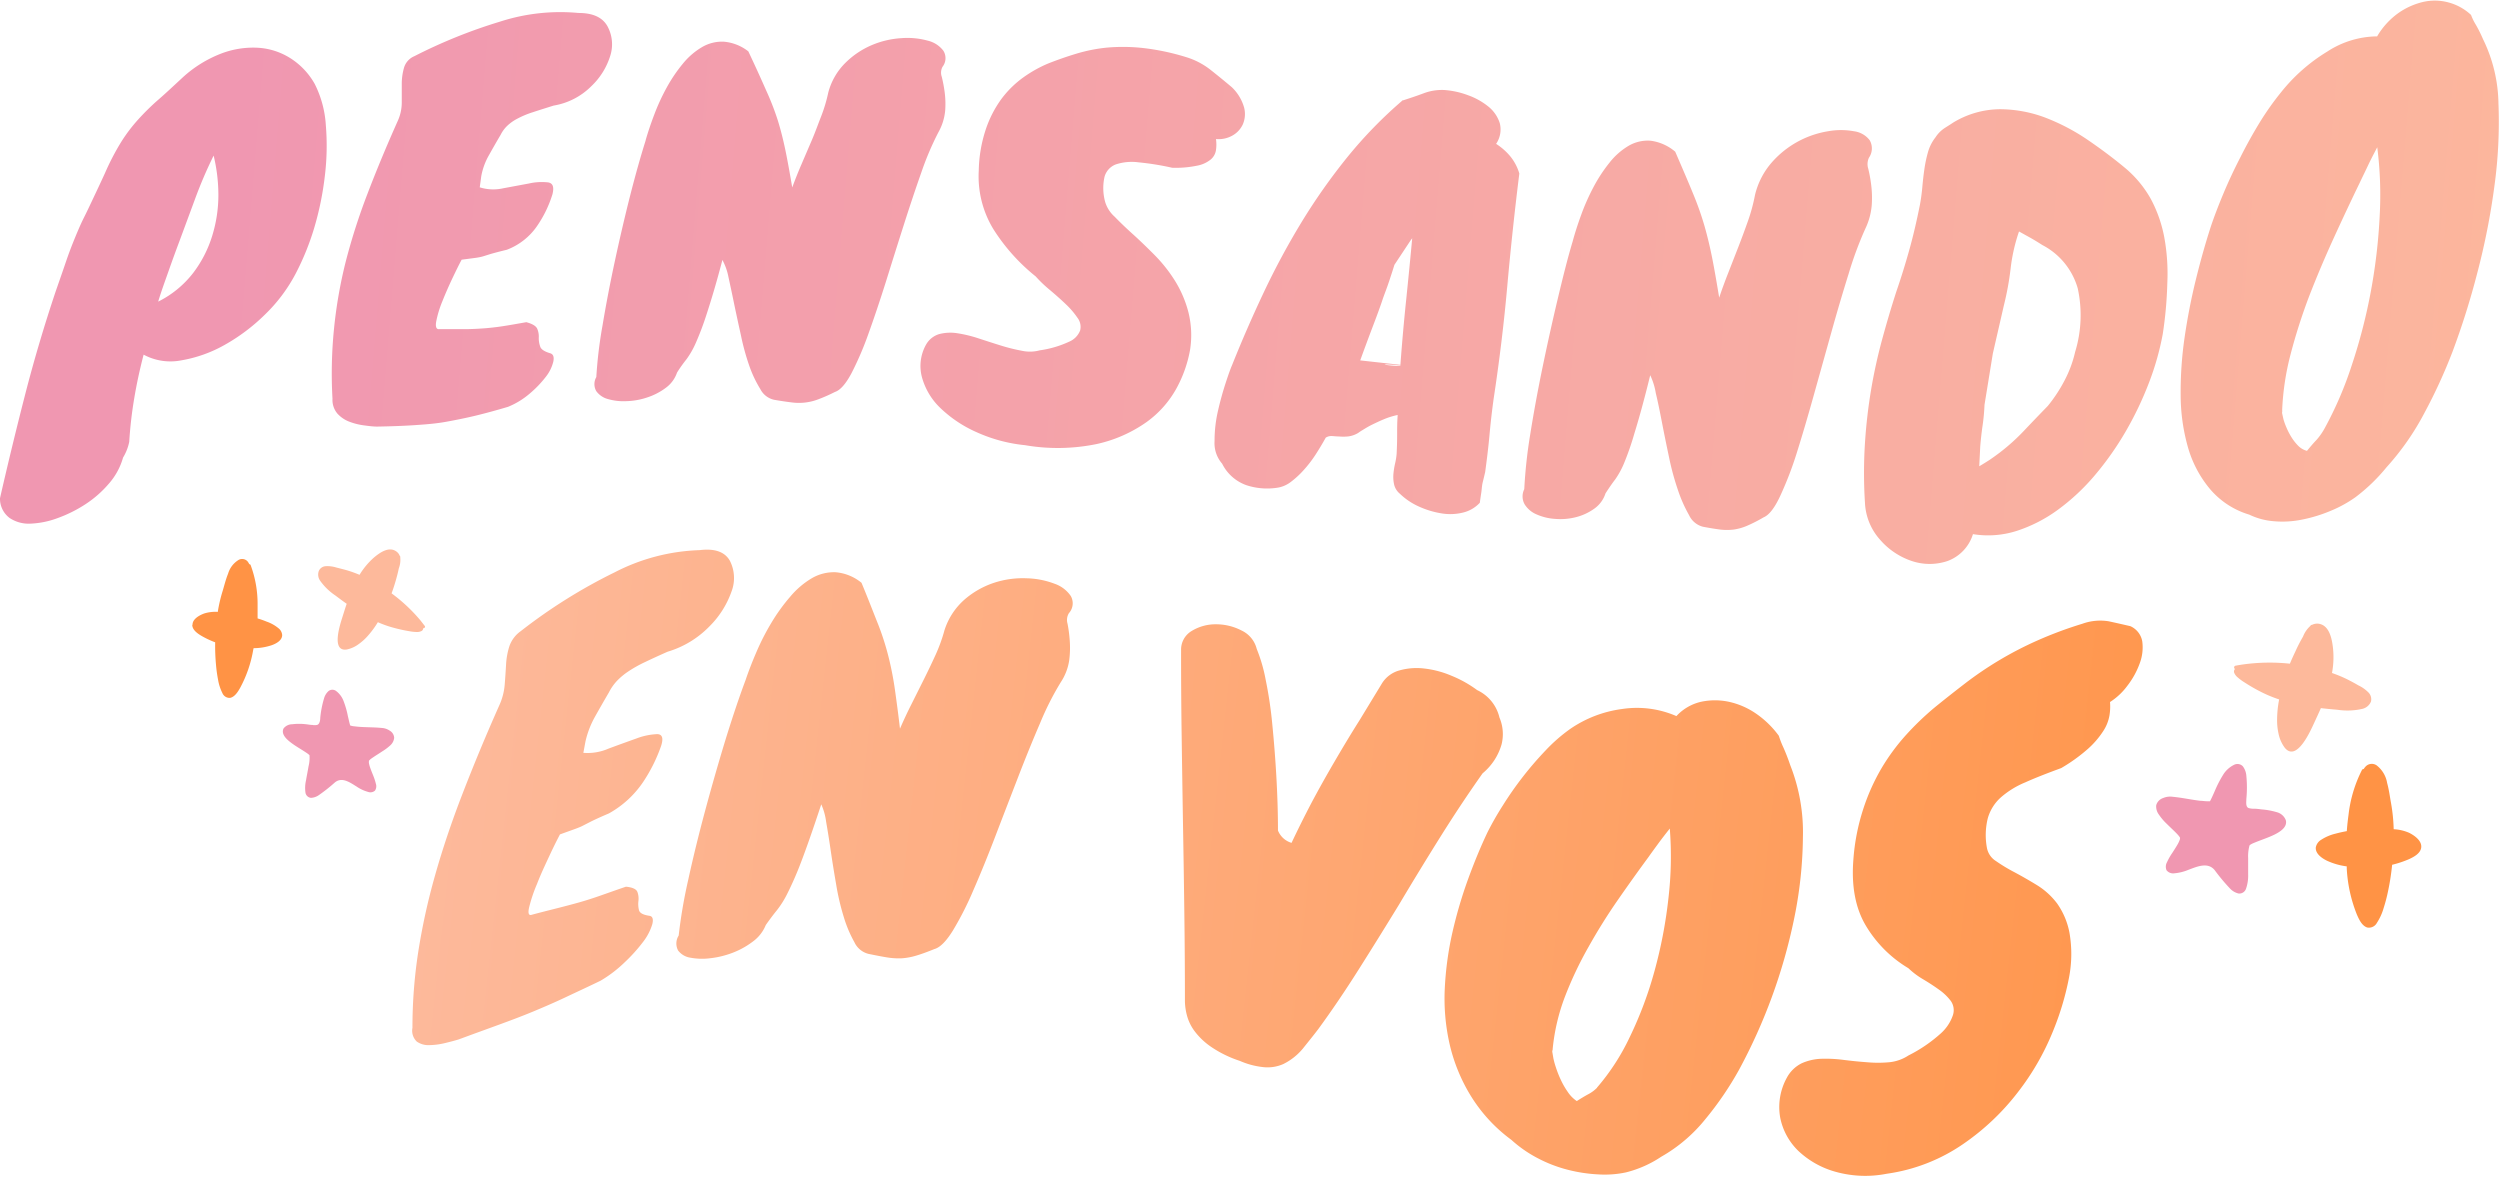 <?xml version="1.0" encoding="UTF-8"?><svg xmlns="http://www.w3.org/2000/svg" xmlns:xlink="http://www.w3.org/1999/xlink" data-name="Layer 1" height="190.6" preserveAspectRatio="xMidYMid meet" version="1.0" viewBox="-0.0 -0.1 404.9 190.6" width="404.9" zoomAndPan="magnify"><defs><linearGradient gradientUnits="userSpaceOnUse" id="a" x1="35.06" x2="440.27" xlink:actuate="onLoad" xlink:show="other" xlink:type="simple" xmlns:xlink="http://www.w3.org/1999/xlink" y1="28.75" y2="62.24"><stop offset="0" stop-color="#f097b1"/><stop offset="1" stop-color="#fdb99b"/></linearGradient><linearGradient gradientUnits="userSpaceOnUse" id="b" x1="70.76" x2="378.85" xlink:actuate="onLoad" xlink:show="other" xlink:type="simple" xmlns:xlink="http://www.w3.org/1999/xlink" y1="120.39" y2="153.88"><stop offset="0" stop-color="#fdb99b"/><stop offset="1" stop-color="#ff9345"/></linearGradient></defs><path d="M47.9,44.19a26,26,0,0,1-5,6.67,30.68,30.68,0,0,1-6.57,4.93,21.68,21.68,0,0,1-6.95,2.47,9.17,9.17,0,0,1-6.12-.92q-.95,3.64-1.53,7.13a66.6,66.6,0,0,0-.8,7,8,8,0,0,1-1,2.54,10.84,10.84,0,0,1-2.27,4.19,17.65,17.65,0,0,1-3.83,3.37,21.68,21.68,0,0,1-4.55,2.26,14.13,14.13,0,0,1-4.37.88,5.55,5.55,0,0,1-3.37-.93A3.9,3.9,0,0,1,0,80.59q1.92-8.41,4.07-16.78T9.05,47c.66-1.89,1.19-3.41,1.59-4.59s.77-2.17,1.1-3,.64-1.58.91-2.21.59-1.36,1-2.17.85-1.75,1.36-2.83,1.19-2.51,2-4.28a40.23,40.23,0,0,1,2.63-5.05,26,26,0,0,1,2.68-3.55,39.52,39.52,0,0,1,3.18-3.15c1.17-1,2.56-2.31,4.18-3.81a19.7,19.7,0,0,1,6-3.73,14.48,14.48,0,0,1,6-1,11,11,0,0,1,5.29,1.66,11.7,11.7,0,0,1,4,4.2,17.09,17.09,0,0,1,1.8,6.66,40.32,40.32,0,0,1-.16,8.26,49.36,49.36,0,0,1-1.74,8.47A42,42,0,0,1,47.9,44.19ZM25.62,48.75a16.43,16.43,0,0,0,5.68-4.66,19.23,19.23,0,0,0,3.07-6,22.35,22.35,0,0,0,1-6.61,27.26,27.26,0,0,0-.77-6.38,72.12,72.12,0,0,0-3,7l-2.46,6.65c-.62,1.65-1.23,3.32-1.82,5S26.12,47.07,25.62,48.75ZM93.68,2c2.3,0,3.85.68,4.67,2.09a6.1,6.1,0,0,1,.51,4.77,11.42,11.42,0,0,1-3.09,5A11.2,11.2,0,0,1,89.67,17c-1.34.42-2.48.78-3.42,1.09a14.68,14.68,0,0,0-2.4,1,7.22,7.22,0,0,0-1.66,1.15,5.32,5.32,0,0,0-1.11,1.5c-.7,1.18-1.34,2.31-1.94,3.38a10.69,10.69,0,0,0-1.21,3.41c-.07.57-.15,1.14-.23,1.71a7.29,7.29,0,0,0,3.82.15l4.14-.77a9.33,9.33,0,0,1,3.1-.18c.8.12,1,.76.72,1.91a18.75,18.75,0,0,1-2.39,5,10.42,10.42,0,0,1-5,4c-1.4.34-2.36.6-2.87.76s-.9.29-1.17.36-.59.13-1,.19l-2.28.3c-.35.64-.83,1.61-1.44,2.89s-1.17,2.56-1.67,3.81a17.37,17.37,0,0,0-1,3.25c-.17.91,0,1.35.48,1.3h4c1.09,0,2.12-.05,3.1-.12s2-.18,3.06-.34,2.37-.39,3.94-.67c1,.27,1.59.63,1.78,1.09a3.16,3.16,0,0,1,.24,1.42A4,4,0,0,0,87.48,56q.19.69,1.62,1.11c.5.14.67.59.52,1.34a6.45,6.45,0,0,1-1.21,2.47,17.54,17.54,0,0,1-2.6,2.71,12.75,12.75,0,0,1-3.53,2.16q-2.82.84-5.25,1.43c-1.61.39-3.22.71-4.82,1s-3.29.42-5.09.54-3.82.19-6.05.23c-.61,0-1.32-.09-2.15-.2a10.35,10.35,0,0,1-2.36-.6,5,5,0,0,1-1.92-1.31,3.43,3.43,0,0,1-.79-2.39,72.6,72.6,0,0,1,.24-11.28A75,75,0,0,1,56,42.25a100.56,100.56,0,0,1,3.53-11q2.14-5.61,4.92-11.83a7.23,7.23,0,0,0,.62-2.84c0-1,0-2,0-3a9.62,9.62,0,0,1,.35-2.66A2.92,2.92,0,0,1,67.11,9,83.79,83.79,0,0,1,80.93,3.42,31.68,31.68,0,0,1,93.68,2Zm10.89,20.61c.37-1.3.84-2.69,1.41-4.19a33.53,33.53,0,0,1,2-4.34,24.55,24.55,0,0,1,2.58-3.82,11.54,11.54,0,0,1,3.09-2.7,6.39,6.39,0,0,1,3.55-.91,7.45,7.45,0,0,1,4,1.57c1.18,2.5,2.14,4.62,2.89,6.33A44.06,44.06,0,0,1,126,19.48c.47,1.54.87,3.14,1.21,4.78s.7,3.63,1.1,6c.43-1.17.92-2.41,1.48-3.71s1.11-2.59,1.67-3.89S132.5,20,133,18.73a24.81,24.81,0,0,0,1.14-3.81,10.52,10.52,0,0,1,2.77-4.83,13.63,13.63,0,0,1,4.3-2.89A14.46,14.46,0,0,1,146,6.08a12.39,12.39,0,0,1,4.24.4,4.47,4.47,0,0,1,2.55,1.64,2.27,2.27,0,0,1-.14,2.6,2,2,0,0,0-.12,1.62,23.14,23.14,0,0,1,.46,2.43,14.58,14.58,0,0,1,.09,3.06A8.75,8.75,0,0,1,152,21.29a47.56,47.56,0,0,0-2.76,6.48q-1.41,4-2.85,8.52t-2.89,9.18q-1.47,4.66-2.85,8.49a51.64,51.64,0,0,1-2.76,6.42c-.92,1.72-1.81,2.72-2.66,3a26.85,26.85,0,0,1-2.72,1.2,8.75,8.75,0,0,1-4.32.49c-.77-.09-1.71-.23-2.81-.42a3.3,3.3,0,0,1-2.23-1.72,19.28,19.28,0,0,1-1.8-3.8A38.61,38.61,0,0,1,120,54.2q-.6-2.7-1.11-5.14c-.33-1.63-.65-3.1-.93-4.39A9.61,9.61,0,0,0,117,42c-1,3.86-1.91,6.81-2.58,8.86a46.83,46.83,0,0,1-1.79,4.72,13.94,13.94,0,0,1-1.42,2.47c-.44.56-1,1.29-1.56,2.2a5.08,5.08,0,0,1-1.83,2.47,10.36,10.36,0,0,1-3,1.55,11.35,11.35,0,0,1-3.33.6,9.14,9.14,0,0,1-3-.33,3.44,3.44,0,0,1-1.91-1.28,2.28,2.28,0,0,1,0-2.29,70.9,70.9,0,0,1,1-8.33q.83-5,2-10.44t2.48-10.63Q103.39,26.38,104.57,22.65ZM166,72a25,25,0,0,1-7.78-2.08A20.27,20.27,0,0,1,152.32,66a10.87,10.87,0,0,1-3-5,7.05,7.05,0,0,1,.69-5.33A3.63,3.63,0,0,1,152.15,54a7.2,7.2,0,0,1,2.95-.12,21,21,0,0,1,3.4.83c1.2.39,2.39.78,3.59,1.15a29.75,29.75,0,0,0,3.41.85,6.1,6.1,0,0,0,2.9-.07,16.82,16.82,0,0,0,4.76-1.4,3.25,3.25,0,0,0,1.78-1.82,2.4,2.4,0,0,0-.44-2.06,13.27,13.27,0,0,0-1.88-2.19c-.78-.75-1.63-1.5-2.54-2.27a21.18,21.18,0,0,1-2.34-2.23A31.11,31.11,0,0,1,160.88,37a16.45,16.45,0,0,1-2.36-9.47,22.4,22.4,0,0,1,1.11-6.59,18.09,18.09,0,0,1,2.55-5,16.24,16.24,0,0,1,3.54-3.49,20.69,20.69,0,0,1,4.05-2.27c1.45-.57,2.95-1.1,4.51-1.57a25.81,25.81,0,0,1,5-1,29.77,29.77,0,0,1,5.87.07,38,38,0,0,1,6.92,1.46,12.13,12.13,0,0,1,4,2.08c1.14.9,2.29,1.84,3.43,2.8a7.29,7.29,0,0,1,2,3.31,4.21,4.21,0,0,1-.22,2.73,4,4,0,0,1-1.74,1.83,4.55,4.55,0,0,1-2.6.53,6.26,6.26,0,0,1,0,1.78,2.44,2.44,0,0,1-.86,1.54,4.92,4.92,0,0,1-2.24,1,17,17,0,0,1-4,.33,43.39,43.39,0,0,0-5.46-.88,8.28,8.28,0,0,0-3.67.34,3,3,0,0,0-1.82,2,8.43,8.43,0,0,0,.1,4.07A5.24,5.24,0,0,0,180.53,35c.83.86,1.82,1.81,2.94,2.82s2.3,2.15,3.55,3.41a24.11,24.11,0,0,1,3.3,4.18,18.27,18.27,0,0,1,2.16,5.08,15.33,15.33,0,0,1,.26,6.09,20.44,20.44,0,0,1-2.16,6.15,16.53,16.53,0,0,1-4.9,5.54,22.23,22.23,0,0,1-8.08,3.55A31.21,31.21,0,0,1,166,72Zm61.25-55.85c1-.32,2.12-.69,3.3-1.13a8.34,8.34,0,0,1,3.41-.54,13.71,13.71,0,0,1,3.82.85,11.19,11.19,0,0,1,3.3,1.85,5.61,5.61,0,0,1,1.83,2.69,4.15,4.15,0,0,1-.6,3.33,10,10,0,0,1,2.28,2A8,8,0,0,1,246.07,28q-1.14,9.18-1.95,18.23t-2.19,18.12c-.28,2-.51,4-.69,6s-.43,4-.7,6c-.13.55-.26,1.11-.4,1.67s-.15,1.15-.23,1.66-.16,1.06-.24,1.65a5.43,5.43,0,0,1-2.7,1.58,8.58,8.58,0,0,1-3.48.14,14.22,14.22,0,0,1-3.66-1.1,10.75,10.75,0,0,1-3.11-2.09,2.73,2.73,0,0,1-.94-1.54,5.64,5.64,0,0,1-.1-1.69,13.38,13.38,0,0,1,.28-1.72,10.22,10.22,0,0,0,.24-1.52c.05-1,.08-2,.08-3.06s0-2,.08-3.06v-.16a12.4,12.4,0,0,0-2.22.69c-.72.3-1.37.61-2,.92s-1.07.6-1.47.84A7.71,7.71,0,0,0,220,70a4.09,4.09,0,0,1-1.69.59,8.06,8.06,0,0,1-1.47,0c-.44,0-.84-.06-1.19-.07a1.66,1.66,0,0,0-.93.26c-.5.9-1.05,1.82-1.65,2.75a19.65,19.65,0,0,1-1.95,2.53A14.48,14.48,0,0,1,209,78a4.75,4.75,0,0,1-2.33.92,10.76,10.76,0,0,1-4.78-.43A7,7,0,0,1,197.94,75a5.05,5.05,0,0,1-1.23-3.67,21.4,21.4,0,0,1,.55-4.87c.37-1.64.8-3.16,1.26-4.57s.8-2.34,1-2.79q2.37-5.94,5.16-11.85a123.43,123.43,0,0,1,6.17-11.45,97.74,97.74,0,0,1,7.45-10.55A71.06,71.06,0,0,1,227.22,16.11ZM224,48.18c-.37,1.14-.91,2.62-1.6,4.43s-1.39,3.7-2.1,5.66l6.51.72q.38-5.19.91-10.29t1-10.21l-.23.3q-1.32,2-2.65,4c-.27.89-.57,1.79-.87,2.7S224.32,47.29,224,48.18ZM224.5,59c.39.06.77.1,1.16.13s.77,0,1.15,0v-.08l-2-.12Q223.93,58.89,224.5,59ZM254.71,39c.36-1.35.83-2.8,1.4-4.36a34.88,34.88,0,0,1,2-4.49,24.7,24.7,0,0,1,2.57-3.91,11.12,11.12,0,0,1,3.08-2.72,6.14,6.14,0,0,1,3.56-.83,7.65,7.65,0,0,1,4,1.78c1.18,2.72,2.16,5,2.91,6.84a49.2,49.2,0,0,1,1.85,5.26c.47,1.66.88,3.38,1.23,5.14s.72,3.9,1.13,6.4c.42-1.26.91-2.6,1.46-4l1.65-4.23c.55-1.41,1.07-2.83,1.57-4.24a29,29,0,0,0,1.12-4.16A12.39,12.39,0,0,1,287,26.16a15.42,15.42,0,0,1,9.06-5,11.71,11.71,0,0,1,4.22,0,3.8,3.8,0,0,1,2.54,1.46,2.65,2.65,0,0,1-.13,2.83,2.47,2.47,0,0,0-.11,1.77,22.33,22.33,0,0,1,.47,2.57,16.81,16.81,0,0,1,.1,3.3,10.92,10.92,0,0,1-1.05,3.87,58.66,58.66,0,0,0-2.71,7.33q-1.4,4.48-2.8,9.49t-2.84,10.16Q292.34,69,291,73.27a57.42,57.42,0,0,1-2.73,7.07c-.9,1.9-1.78,3-2.64,3.35a24.11,24.11,0,0,1-2.71,1.38,8.55,8.55,0,0,1-2.14.6,9.28,9.28,0,0,1-2.17,0c-.77-.1-1.71-.25-2.81-.46a3.42,3.42,0,0,1-2.24-1.88,22.6,22.6,0,0,1-1.82-4.12,42.87,42.87,0,0,1-1.44-5.34c-.41-1.94-.79-3.8-1.13-5.56s-.66-3.35-1-4.75a10.72,10.72,0,0,0-.9-2.89c-1,4.1-1.88,7.22-2.55,9.38A46,46,0,0,1,263,75a13.67,13.67,0,0,1-1.41,2.56c-.44.56-.95,1.31-1.56,2.24a4.83,4.83,0,0,1-1.83,2.49,8.75,8.75,0,0,1-3,1.38,10.17,10.17,0,0,1-3.34.27,8.75,8.75,0,0,1-3-.73,4.18,4.18,0,0,1-1.93-1.63,2.62,2.62,0,0,1-.06-2.45,79.31,79.31,0,0,1,.95-8.78q.83-5.23,2-10.91c.78-3.77,1.6-7.48,2.46-11.09S253.92,41.62,254.71,39Zm95.57,15a44.47,44.47,0,0,1-2.23,7.88,54.84,54.84,0,0,1-3.75,7.86,49.33,49.33,0,0,1-5,7.11,34.4,34.4,0,0,1-6,5.61,23.67,23.67,0,0,1-6.66,3.42,15.23,15.23,0,0,1-7.1.53,6.73,6.73,0,0,1-4.14,4.36,9.09,9.09,0,0,1-5.74,0,11.7,11.7,0,0,1-5.15-3.44,9.59,9.59,0,0,1-2.46-6,75.71,75.71,0,0,1,0-9.67,85.56,85.56,0,0,1,1-8.68c.47-2.77,1.06-5.45,1.77-8.06s1.47-5.2,2.31-7.79q1.13-3.28,2.09-6.72c.64-2.28,1.21-4.73,1.73-7.34.16-.87.29-1.79.38-2.78s.19-1.95.33-2.9a20.89,20.89,0,0,1,.58-2.79,6.92,6.92,0,0,1,1.22-2.44,5.17,5.17,0,0,1,1.28-1.37c.44-.31,1-.63,1.54-1a14.76,14.76,0,0,1,7.66-2.2,21.06,21.06,0,0,1,7.42,1.4,33.71,33.71,0,0,1,6.79,3.58q3.24,2.22,5.81,4.35a18,18,0,0,1,4.39,5.21,21.54,21.54,0,0,1,2.19,6.28,32.65,32.65,0,0,1,.48,7.31A65.13,65.13,0,0,1,350.28,54ZM320.56,75.42q.79-.47,1.62-1c.56-.38,1.12-.78,1.7-1.22a33.25,33.25,0,0,0,3.94-3.55q1.67-1.77,3.84-4a24.17,24.17,0,0,0,2.68-4.06,19.07,19.07,0,0,0,1.75-4.69,20.38,20.38,0,0,0,.42-10.3,11.42,11.42,0,0,0-5.71-7c-.63-.4-1.26-.79-1.91-1.16L327,37.39a28.41,28.41,0,0,0-1.36,6,47,47,0,0,1-1.1,6c-.59,2.6-1.19,5.18-1.78,7.77l-1.35,8.31a32,32,0,0,1-.31,3.35c-.16,1.08-.28,2.2-.38,3.36Zm48.86-60.55a28.44,28.44,0,0,1,7.51-6.62A15,15,0,0,1,385,5.79,12.21,12.21,0,0,1,388.46,2,11.6,11.6,0,0,1,392.55.19a8.47,8.47,0,0,1,4.1.13,8.57,8.57,0,0,1,3.56,2A8.83,8.83,0,0,0,401,3.93a22.59,22.59,0,0,1,1.15,2.31,24.5,24.5,0,0,1,2.5,10.41A76.23,76.23,0,0,1,404,30a114.09,114.09,0,0,1-2.79,14.15,125.76,125.76,0,0,1-4,12.71,85.56,85.56,0,0,1-4.54,9.9,42.4,42.4,0,0,1-6.15,8.82,28.82,28.82,0,0,1-5.06,4.87,20.23,20.23,0,0,1-4,2.19,23.7,23.7,0,0,1-4.6,1.41,15.81,15.81,0,0,1-4.57.27,11.13,11.13,0,0,1-4-1.07,13.33,13.33,0,0,1-6.42-4.22,18.36,18.36,0,0,1-3.53-6.76,31.15,31.15,0,0,1-1.16-8.39,61.42,61.42,0,0,1,.63-9.28c.46-3.16,1.06-6.28,1.82-9.37s1.58-6,2.47-8.74q.78-2.31,2-5.23t2.75-5.88c1-2,2.06-3.89,3.17-5.71A46.19,46.19,0,0,1,369.42,14.87Zm7.1,54.36A59.29,59.29,0,0,0,380.91,59,89.12,89.12,0,0,0,384,47a91.3,91.3,0,0,0,1.42-12.25,61.23,61.23,0,0,0-.4-11c-.55,1.05-1.05,2-1.52,3s-.92,1.9-1.36,2.84q-2.06,4.25-4.18,8.89T374,47.85a91.62,91.62,0,0,0-3,9.37,42.46,42.46,0,0,0-1.38,9.11.69.69,0,0,1,0,.27.78.78,0,0,0,0,.28l.21.93a10.31,10.31,0,0,0,.44,1.23,10.9,10.9,0,0,0,.83,1.63,7.76,7.76,0,0,0,1.14,1.45,3,3,0,0,0,1.4.8c.51-.62,1-1.21,1.54-1.77A10.19,10.19,0,0,0,376.52,69.23Z" fill="url(#a)"/><path d="M113.32,89c2.47-.31,4.09.3,4.89,1.72a6.14,6.14,0,0,1,.26,5,14.91,14.91,0,0,1-3.61,5.67,15.67,15.67,0,0,1-6.73,4.06c-1.47.65-2.72,1.23-3.75,1.72a20.89,20.89,0,0,0-2.64,1.49,10.9,10.9,0,0,0-1.85,1.55,8.06,8.06,0,0,0-1.27,1.83c-.82,1.4-1.59,2.75-2.29,4a15,15,0,0,0-1.5,3.91c-.12.63-.23,1.25-.35,1.88a8.49,8.49,0,0,0,4.09-.69c1.62-.6,3.11-1.14,4.49-1.63a10.74,10.74,0,0,1,3.35-.71q1.28,0,.66,1.92a25.82,25.82,0,0,1-2.86,5.76,16.15,16.15,0,0,1-5.59,5.16c-1.53.65-2.57,1.14-3.13,1.43l-1.27.65c-.3.14-.65.28-1.06.43l-2.47.89c-.41.78-1,1.94-1.71,3.47s-1.41,3-2,4.54a24.09,24.09,0,0,0-1.27,3.76c-.24,1-.09,1.43.44,1.24,1.7-.46,3.14-.81,4.31-1.11s2.29-.59,3.35-.89,2.15-.65,3.3-1.05,2.56-.91,4.27-1.49c1.05.1,1.67.39,1.85.84a3.13,3.13,0,0,1,.17,1.47,4.07,4.07,0,0,0,.09,1.49c.12.47.68.76,1.67.91.53.07.69.52.49,1.35a8.8,8.8,0,0,1-1.45,2.82,26.48,26.48,0,0,1-3,3.34,20.76,20.76,0,0,1-3.92,3c-2.06,1-4,1.89-5.73,2.71s-3.5,1.58-5.23,2.3-3.57,1.41-5.51,2.12-4.11,1.49-6.51,2.38c-.65.2-1.41.4-2.29.61a11.43,11.43,0,0,1-2.51.32,3.25,3.25,0,0,1-2-.58,2.43,2.43,0,0,1-.7-2.22,80.56,80.56,0,0,1,.92-12.18,104.18,104.18,0,0,1,2.73-12.47q1.8-6.39,4.45-13.24c1.76-4.55,3.75-9.37,6-14.42a10,10,0,0,0,.84-3.25c.09-1.11.16-2.18.22-3.22a11.84,11.84,0,0,1,.53-3,5,5,0,0,1,1.85-2.47A86.59,86.59,0,0,1,99.54,92.6,32.15,32.15,0,0,1,113.32,89ZM120.77,110c.47-1.4,1.06-2.92,1.76-4.54a38.86,38.86,0,0,1,2.42-4.72,29.64,29.64,0,0,1,3-4.16,13.67,13.67,0,0,1,3.48-3,7.1,7.1,0,0,1,3.88-1,7.57,7.57,0,0,1,4.22,1.71c1.12,2.69,2,5,2.73,6.82a44,44,0,0,1,1.67,5.27c.41,1.66.75,3.38,1,5.14s.54,3.9.83,6.4c.53-1.23,1.13-2.52,1.81-3.87l2-4c.68-1.35,1.32-2.7,1.94-4.05a26.35,26.35,0,0,0,1.45-4,11.09,11.09,0,0,1,3.26-5,14,14,0,0,1,4.8-2.72,14.94,14.94,0,0,1,5.23-.72,13.51,13.51,0,0,1,4.54.88,5.22,5.22,0,0,1,2.64,2,2.39,2.39,0,0,1-.31,2.77,2.11,2.11,0,0,0-.22,1.71,22.44,22.44,0,0,1,.35,2.64,15.87,15.87,0,0,1-.08,3.28,8.77,8.77,0,0,1-1.37,3.56,46.92,46.92,0,0,0-3.34,6.6q-1.77,4.11-3.57,8.77c-1.2,3.11-2.42,6.26-3.65,9.48s-2.42,6.14-3.57,8.77a51.86,51.86,0,0,1-3.34,6.59q-1.63,2.63-3,3c-1.18.48-2.17.84-3,1.08a10.43,10.43,0,0,1-2.34.42,11.82,11.82,0,0,1-2.33-.15c-.82-.13-1.82-.33-3-.57a3.43,3.43,0,0,1-2.29-1.91,20,20,0,0,1-1.72-4.09,39.35,39.35,0,0,1-1.23-5.27q-.5-2.87-.88-5.48T133.8,133a9.91,9.91,0,0,0-.79-2.83c-1.35,4.1-2.46,7.25-3.3,9.44a53.71,53.71,0,0,1-2.21,5.05,15.44,15.44,0,0,1-1.67,2.66c-.5.61-1.1,1.4-1.8,2.39a6.17,6.17,0,0,1-2.12,2.7,13.24,13.24,0,0,1-3.3,1.82,14.83,14.83,0,0,1-3.61.87,10.23,10.23,0,0,1-3.17-.09,3.07,3.07,0,0,1-2-1.16,2.4,2.4,0,0,1,.09-2.43,81.79,81.79,0,0,1,1.54-9q1.18-5.41,2.77-11.31t3.31-11.53Q119.27,114,120.77,110Zm82.77-5a25.81,25.81,0,0,1,1.45,5,66.5,66.5,0,0,1,1.06,7.1c.26,2.64.49,5.45.66,8.42s.27,5.94.27,8.89a3.4,3.4,0,0,0,2.2,2q1.41-3,3.21-6.45c1.2-2.26,2.47-4.52,3.79-6.78s2.64-4.46,4-6.61l3.65-6a4.81,4.81,0,0,1,2.82-2.09,10.33,10.33,0,0,1,4-.31,15.75,15.75,0,0,1,4.45,1.18,18.85,18.85,0,0,1,4.14,2.32,6.56,6.56,0,0,1,3.61,4.44,6.83,6.83,0,0,1,.35,4.33,9.47,9.47,0,0,1-3.08,4.71q-3.53,5-6.91,10.4t-6.65,10.9Q223.27,151.83,220,157t-6.52,9.61c-.76,1-1.58,2-2.46,3.11a9.67,9.67,0,0,1-3.17,2.51,6.3,6.3,0,0,1-3.35.49,12.73,12.73,0,0,1-3.7-1,18.38,18.38,0,0,1-4.66-2.28,11.3,11.3,0,0,1-2.69-2.57,7.41,7.41,0,0,1-1.23-2.58,9.49,9.49,0,0,1-.31-2.24q0-6.66-.09-13.92t-.22-14.62q-.12-7.35-.22-14.52t-.09-13.73a3.5,3.5,0,0,1,1.72-3.17,7.39,7.39,0,0,1,3.92-1.08,8.93,8.93,0,0,1,4.14,1A4.5,4.5,0,0,1,203.54,105ZM254.25,118a19.26,19.26,0,0,1,8.46-3.27,16,16,0,0,1,8.8,1.15,7.8,7.8,0,0,1,4-2.32,10.78,10.78,0,0,1,4.49,0,12.37,12.37,0,0,1,4.4,1.91,15.21,15.21,0,0,1,3.7,3.6,15.37,15.37,0,0,0,.75,1.92c.38.86.75,1.8,1.1,2.84A29.64,29.64,0,0,1,292,135.5a68.19,68.19,0,0,1-1.46,13.37,89.13,89.13,0,0,1-8.89,24.3,52.32,52.32,0,0,1-5.46,8,25,25,0,0,1-7.13,6.07,18.17,18.17,0,0,1-5.72,2.54,16.45,16.45,0,0,1-4.4.33,24.69,24.69,0,0,1-5-.75,22.12,22.12,0,0,1-4.93-1.9,20.2,20.2,0,0,1-4.23-2.95,25.29,25.29,0,0,1-6.64-7.24,28,28,0,0,1-3.39-8.4,33.28,33.28,0,0,1-.75-8.94,52.59,52.59,0,0,1,1.23-9,72.5,72.5,0,0,1,2.51-8.56c1-2.75,2.05-5.3,3.17-7.66a48.51,48.51,0,0,1,2.47-4.33,56,56,0,0,1,7-9A26.77,26.77,0,0,1,254.25,118Zm4.4,58.05a36.08,36.08,0,0,0,5.33-8.24,62,62,0,0,0,4-10.7,75.45,75.45,0,0,0,2.24-11.73,58.23,58.23,0,0,0,.22-11.29c-.64.81-1.25,1.59-1.8,2.34s-1.1,1.5-1.63,2.25q-2.46,3.34-5,7t-4.75,7.61a60.06,60.06,0,0,0-3.79,8,32.58,32.58,0,0,0-2,8.51.54.54,0,0,1-.05.26.64.64,0,0,0,0,.27l.17,1a13.45,13.45,0,0,0,.4,1.44,16.88,16.88,0,0,0,.79,2,12.8,12.8,0,0,0,1.15,2,5.3,5.3,0,0,0,1.45,1.46c.59-.38,1.17-.73,1.76-1.06A5.82,5.82,0,0,0,258.65,176.08ZM305.58,190a17.91,17.91,0,0,1-8.23-.3,14.36,14.36,0,0,1-6.08-3.39,10.28,10.28,0,0,1-2.95-5.41,9.81,9.81,0,0,1,1.06-6.42,5.51,5.51,0,0,1,2.42-2.37,8.51,8.51,0,0,1,3.17-.73,22.44,22.44,0,0,1,3.61.18c1.26.16,2.52.29,3.79.38a19.7,19.7,0,0,0,3.61,0,6.88,6.88,0,0,0,3.12-1.1,23.6,23.6,0,0,0,5.2-3.54,7,7,0,0,0,2-3,2.59,2.59,0,0,0-.35-2.29,8.52,8.52,0,0,0-1.9-1.82c-.79-.57-1.65-1.13-2.59-1.69a12.85,12.85,0,0,1-2.38-1.79,19.85,19.85,0,0,1-6.91-6.93c-1.67-2.82-2.33-6.37-2-10.61a34.22,34.22,0,0,1,1.58-8.17,33.31,33.31,0,0,1,3-6.71,33.73,33.73,0,0,1,4-5.41,46.39,46.39,0,0,1,4.49-4.32q2.37-1.93,4.93-3.9a57.64,57.64,0,0,1,11.75-7,64.08,64.08,0,0,1,7.35-2.74,8.5,8.5,0,0,1,4.23-.4c1.17.25,2.34.52,3.52.79a3.32,3.32,0,0,1,1.94,2.46,7.31,7.31,0,0,1-.4,3.54,13.25,13.25,0,0,1-2,3.64,10.55,10.55,0,0,1-2.82,2.65,9,9,0,0,1-.09,2.17,6.68,6.68,0,0,1-1,2.52,14.14,14.14,0,0,1-2.46,2.87,27.06,27.06,0,0,1-4.36,3.14c-2.23.82-4.17,1.57-5.81,2.31a14.24,14.24,0,0,0-4,2.47,7.15,7.15,0,0,0-2.07,3.32,11.32,11.32,0,0,0-.14,4.86,3.22,3.22,0,0,0,1.46,2.1,27.07,27.07,0,0,0,3,1.81c1.14.61,2.35,1.3,3.61,2.07a11.84,11.84,0,0,1,3.3,3,12.09,12.09,0,0,1,2,4.78,20.15,20.15,0,0,1-.09,7.25,45.47,45.47,0,0,1-2.69,8.89,41.21,41.21,0,0,1-5.59,9.64,38.84,38.84,0,0,1-8.89,8.41A28.83,28.83,0,0,1,305.58,190Z" fill="url(#b)"/><g id="change1_1"><path d="M384,113.53a2,2,0,0,1-1.36,1.17,10.87,10.87,0,0,1-4.1.15c-.88-.07-1.77-.16-2.65-.26-.34.78-.7,1.55-1.06,2.33-.58,1.25-2.85,6.5-4.8,4.07a5.77,5.77,0,0,1-1-2.27,10,10,0,0,1-.23-2.38,17.74,17.74,0,0,1,.33-3.16,21.14,21.14,0,0,1-2.92-1.21,28.14,28.14,0,0,1-2.66-1.53,8.19,8.19,0,0,1-1.17-.86,1.88,1.88,0,0,1-.53-.72.59.59,0,0,1,.13-.61.29.29,0,0,1,.07-.53c.42-.08.85-.15,1.27-.21a31.24,31.24,0,0,1,7.55-.12q.42-1,.9-2A24.87,24.87,0,0,1,373,103a4.42,4.42,0,0,1,1.15-1.69l.08-.1a.24.24,0,0,1,.23-.11,1.84,1.84,0,0,1,1-.19c1.76.2,2.19,2.33,2.37,3.77a13.88,13.88,0,0,1-.14,4.22,21.18,21.18,0,0,1,2.42,1c.62.31,1.23.64,1.85,1a5.69,5.69,0,0,1,1.59,1.11A1.56,1.56,0,0,1,384,113.53ZM51.63,92.39a1.72,1.72,0,0,0,.19,1.52,9.52,9.52,0,0,0,2.5,2.44c.6.45,1.21.91,1.83,1.34-.24.69-.45,1.39-.67,2.08-.35,1.13-1.93,5.74.7,5.32a4.88,4.88,0,0,0,1.91-.87,8.54,8.54,0,0,0,1.51-1.37,14.9,14.9,0,0,0,1.6-2.18,17,17,0,0,0,2.54.9,24.66,24.66,0,0,0,2.55.56,7.34,7.34,0,0,0,1.23.13,1.61,1.61,0,0,0,.75-.16.49.49,0,0,0,.27-.45c.2,0,.4-.18.25-.38l-.67-.86A26.81,26.81,0,0,0,63.42,96c.22-.6.42-1.2.6-1.81s.42-1.47.57-2.23a3.87,3.87,0,0,0,.24-1.73s0-.07,0-.11a.23.23,0,0,0-.09-.2,1.5,1.5,0,0,0-.54-.7c-1.22-.89-2.72.21-3.66,1A12.09,12.09,0,0,0,58.23,93a19.25,19.25,0,0,0-2.09-.75c-.57-.16-1.15-.3-1.72-.45a4.83,4.83,0,0,0-1.64-.2A1.29,1.29,0,0,0,51.63,92.39Z" fill="#fdb99b"/></g><g id="change2_1"><path d="M392.14,137.17c-.12.94-1.16,1.5-1.93,1.86a16.81,16.81,0,0,1-2.78.93,38.85,38.85,0,0,1-.64,4.17,25.94,25.94,0,0,1-.74,2.85,8.76,8.76,0,0,1-1.09,2.39,1.46,1.46,0,0,1-1.56.75c-.87-.27-1.35-1.35-1.68-2.1a23.26,23.26,0,0,1-1.64-7.46l0-.34a11,11,0,0,1-3.25-.94c-.78-.39-1.87-1.13-1.76-2.15a1.84,1.84,0,0,1,.87-1.22,7.42,7.42,0,0,1,2.36-1c.59-.16,1.19-.29,1.79-.4.06-.89.16-1.78.28-2.66a21.3,21.3,0,0,1,2.17-7.24.28.28,0,0,1,.28-.15,2.46,2.46,0,0,1,.34-.44,1.38,1.38,0,0,1,1.76-.16,4.54,4.54,0,0,1,1.7,2.85c.3,1.09.44,2.2.64,3.31a27.8,27.8,0,0,1,.42,4.18,7.18,7.18,0,0,1,2.5.58C391,135.19,392.28,136.05,392.14,137.17Zm-361-36.07c0,.81.83,1.39,1.45,1.76a14.58,14.58,0,0,0,2.26,1.07,33,33,0,0,0,.13,3.59,23.09,23.09,0,0,0,.34,2.48,7.49,7.49,0,0,0,.69,2.13,1.26,1.26,0,0,0,1.25.8c.76-.15,1.28-1,1.63-1.62a20,20,0,0,0,2.12-6.15l.06-.28A9.35,9.35,0,0,0,44,104.4c.71-.25,1.7-.77,1.7-1.64a1.53,1.53,0,0,0-.61-1.12,6.13,6.13,0,0,0-1.9-1.06,15.07,15.07,0,0,0-1.47-.52c0-.76,0-1.52,0-2.28a18,18,0,0,0-1.12-6.34.23.23,0,0,0-.22-.16,3.26,3.26,0,0,0-.24-.4,1.17,1.17,0,0,0-1.47-.31,3.88,3.88,0,0,0-1.73,2.25c-.36.88-.59,1.82-.86,2.73A24.44,24.44,0,0,0,35.27,99a6.13,6.13,0,0,0-2.17.25C32.32,99.53,31.17,100.14,31.18,101.1Z" fill="#ff9345"/></g><g id="change3_1"><path d="M370.21,132.74c.29,1.12-.92,1.86-1.75,2.29-1.12.56-2.32.92-3.47,1.41a3.08,3.08,0,0,0-.51.26l-.11.07h0l0,0h0a.43.43,0,0,1-.05.1,6.67,6.67,0,0,0-.21,2c0,.89,0,1.77,0,2.66a6.34,6.34,0,0,1-.34,2.29,1.14,1.14,0,0,1-1.23.79,2.82,2.82,0,0,1-1.4-.84,31.28,31.28,0,0,1-2.45-2.94c-1.12-1.37-2.88-.56-4.24-.06a7.62,7.62,0,0,1-2.29.57,1.35,1.35,0,0,1-1.27-.5,1.49,1.49,0,0,1,.08-1.3,9.4,9.4,0,0,1,.84-1.48c.32-.5.65-1,.94-1.52A4.7,4.7,0,0,0,353,136a1.09,1.09,0,0,0,.08-.31.59.59,0,0,1,0-.11c0-.05,0-.08,0,0l-.06-.1a2,2,0,0,0-.17-.23c-.11-.14-.33-.37-.5-.54-.46-.46-.94-.9-1.4-1.36a8.88,8.88,0,0,1-1.29-1.51,2.2,2.2,0,0,1-.44-1.52,1.71,1.71,0,0,1,1.12-1.17,2.9,2.9,0,0,1,1.57-.2c1.5.14,3,.48,4.48.65.31,0,.63.06,1,.07a4.78,4.78,0,0,0,.54,0c.28-.52.52-1.08.76-1.62a18.47,18.47,0,0,1,1.34-2.62,4.31,4.31,0,0,1,1.82-1.67,1.2,1.2,0,0,1,1.39.24,2.89,2.89,0,0,1,.58,1.56,19.47,19.47,0,0,1,0,3.74c0,.44-.14,1.23.33,1.46a2.75,2.75,0,0,0,.9.12c.41,0,.82.06,1.23.11a12.06,12.06,0,0,1,2.6.49A2.13,2.13,0,0,1,370.21,132.74ZM45.92,117.89c-.42.89.46,1.71,1.09,2.2.84.66,1.78,1.16,2.66,1.76a3,3,0,0,1,.38.29l.08.08,0,0h0l0,0a.51.51,0,0,1,0,.09,5.58,5.58,0,0,1-.16,1.71c-.12.75-.28,1.49-.4,2.23a5.46,5.46,0,0,0-.1,2,1,1,0,0,0,.9.87,2.43,2.43,0,0,0,1.31-.47,26.33,26.33,0,0,0,2.53-2c1.17-1,2.5,0,3.56.65a6.17,6.17,0,0,0,1.82.85,1.12,1.12,0,0,0,1.14-.2,1.26,1.26,0,0,0,.15-1.1,9.67,9.67,0,0,0-.45-1.38c-.19-.47-.38-.94-.54-1.42a5.71,5.71,0,0,1-.14-.56,1.23,1.23,0,0,1,0-.27.56.56,0,0,0,0-.1v0a.27.27,0,0,1,.07-.08l.17-.17c.12-.1.35-.25.51-.36.46-.31.94-.6,1.4-.91a8.35,8.35,0,0,0,1.33-1,1.89,1.89,0,0,0,.61-1.2,1.42,1.42,0,0,0-.73-1.17,2.54,2.54,0,0,0-1.28-.43c-1.28-.13-2.57-.09-3.85-.2l-.81-.09a3.28,3.28,0,0,1-.45-.11c-.15-.48-.25-1-.37-1.48a14.38,14.38,0,0,0-.68-2.41,3.64,3.64,0,0,0-1.24-1.7,1,1,0,0,0-1.2,0,2.47,2.47,0,0,0-.75,1.21,16.4,16.4,0,0,0-.61,3.12c0,.37-.09,1.06-.52,1.17a2,2,0,0,1-.77,0c-.35,0-.69-.08-1-.11a9.5,9.5,0,0,0-2.26,0A1.78,1.78,0,0,0,45.92,117.89Z" fill="#f097b1"/></g></svg>